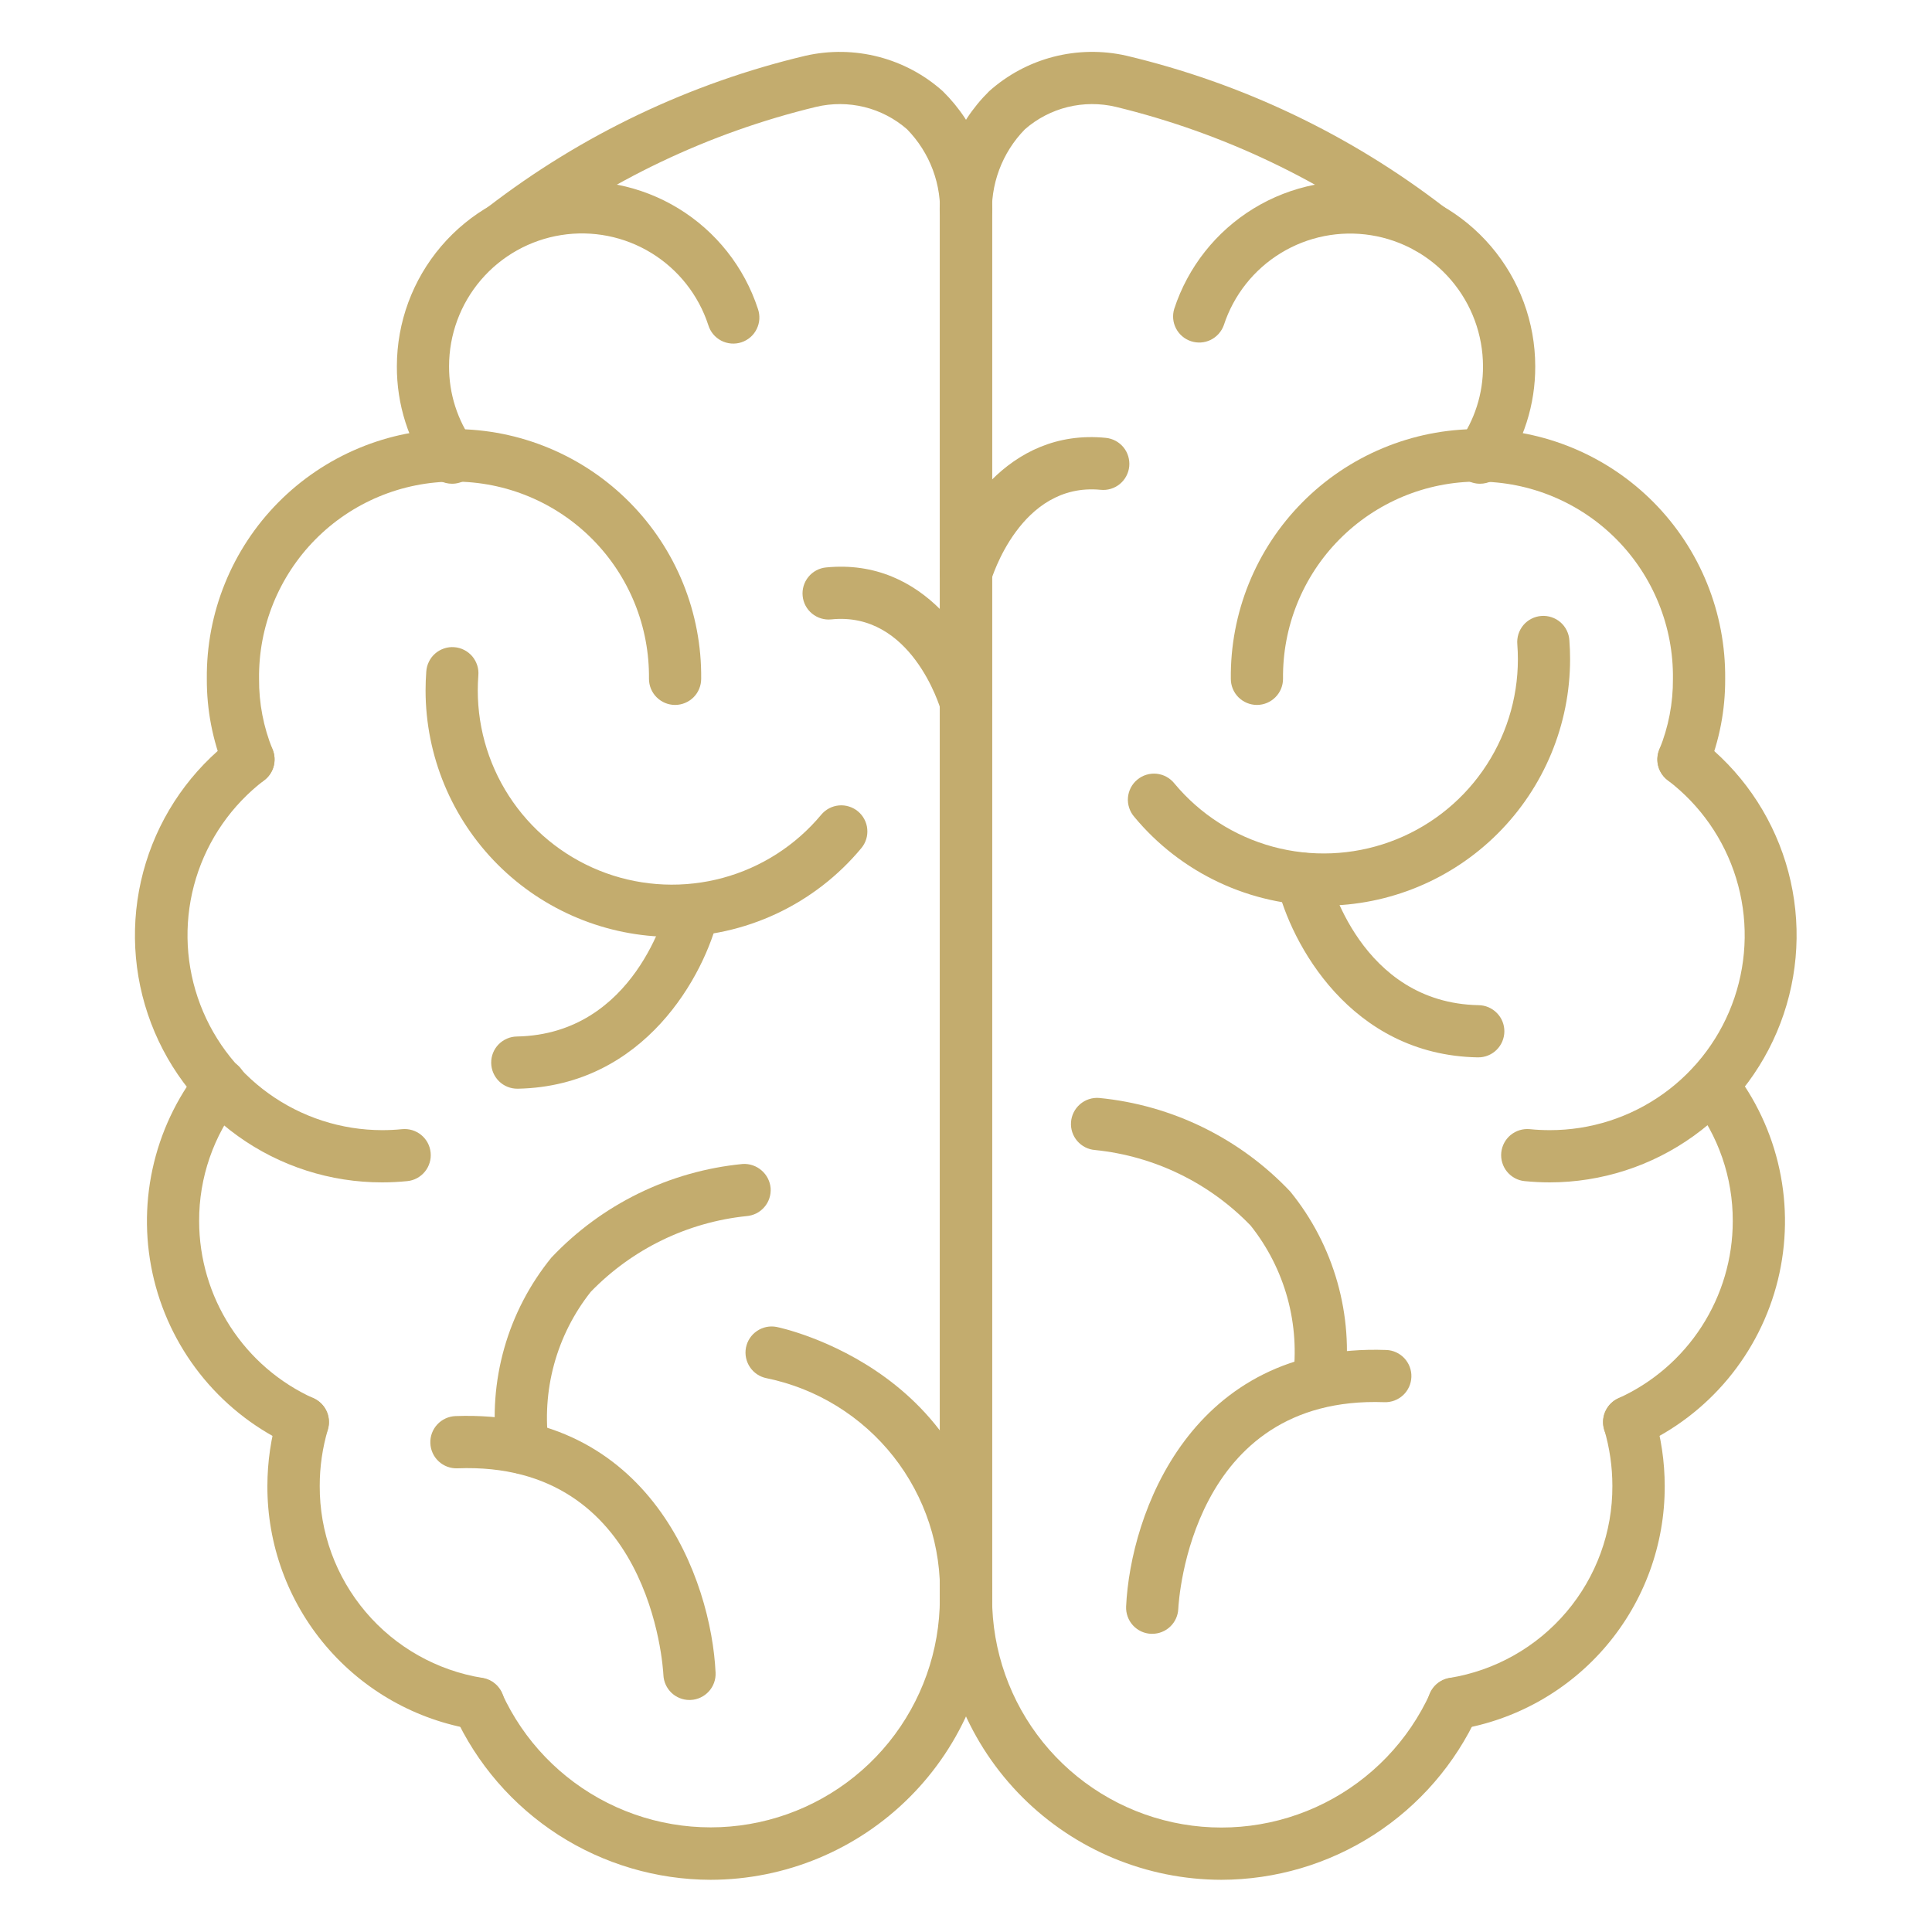 <svg width="55" height="55" viewBox="0 0 55 55" fill="none" xmlns="http://www.w3.org/2000/svg">
<path d="M42.132 13.771C41.995 13.771 41.861 13.733 41.744 13.662C41.628 13.59 41.533 13.488 41.471 13.367C41.408 13.245 41.381 13.109 41.391 12.972C41.401 12.836 41.448 12.705 41.528 12.594C41.98 11.962 42.222 11.204 42.218 10.427C42.216 9.527 41.895 8.658 41.31 7.974C40.726 7.29 39.917 6.837 39.028 6.696C38.14 6.555 37.23 6.735 36.463 7.204C35.695 7.673 35.12 8.4 34.84 9.255C34.775 9.438 34.641 9.589 34.467 9.675C34.293 9.761 34.092 9.775 33.907 9.714C33.722 9.654 33.569 9.523 33.479 9.351C33.389 9.178 33.371 8.978 33.428 8.792C33.818 7.601 34.619 6.588 35.689 5.934C36.758 5.281 38.026 5.03 39.263 5.227C40.501 5.424 41.628 6.056 42.442 7.009C43.256 7.962 43.704 9.174 43.705 10.427C43.71 11.515 43.372 12.576 42.739 13.461C42.67 13.557 42.578 13.636 42.473 13.69C42.367 13.743 42.25 13.771 42.132 13.771Z" fill="#C3AC6E"/>
<path d="M47.926 22.364C47.803 22.363 47.683 22.333 47.575 22.276C47.468 22.218 47.376 22.135 47.308 22.033C47.24 21.932 47.198 21.815 47.186 21.694C47.174 21.572 47.192 21.449 47.239 21.336C47.499 20.698 47.63 20.014 47.625 19.324C47.634 18.59 47.497 17.861 47.221 17.181C46.946 16.5 46.539 15.88 46.023 15.358C45.507 14.836 44.892 14.421 44.214 14.138C43.537 13.855 42.809 13.71 42.075 13.71C41.341 13.71 40.614 13.855 39.936 14.138C39.259 14.421 38.644 14.836 38.128 15.358C37.611 15.88 37.204 16.5 36.929 17.181C36.654 17.861 36.517 18.59 36.525 19.324C36.525 19.522 36.447 19.711 36.307 19.85C36.168 19.989 35.979 20.068 35.782 20.068C35.585 20.068 35.396 19.989 35.256 19.85C35.117 19.711 35.039 19.522 35.039 19.324C35.029 18.394 35.204 17.471 35.553 16.609C35.903 15.747 36.419 14.963 37.074 14.302C37.728 13.641 38.507 13.116 39.366 12.758C40.224 12.399 41.145 12.215 42.075 12.215C43.005 12.215 43.926 12.399 44.785 12.758C45.643 13.116 46.422 13.641 47.077 14.302C47.731 14.963 48.248 15.747 48.597 16.609C48.947 17.471 49.121 18.394 49.112 19.324C49.117 20.21 48.948 21.087 48.613 21.907C48.556 22.043 48.461 22.158 48.339 22.24C48.216 22.321 48.072 22.364 47.926 22.364Z" fill="#C3AC6E"/>
<path d="M44.12 33.66C43.878 33.66 43.639 33.647 43.403 33.624C43.306 33.615 43.212 33.586 43.126 33.54C43.04 33.493 42.964 33.431 42.902 33.355C42.84 33.28 42.794 33.193 42.766 33.099C42.738 33.006 42.728 32.908 42.738 32.81C42.748 32.713 42.777 32.619 42.823 32.533C42.869 32.447 42.932 32.371 43.007 32.309C43.083 32.248 43.17 32.201 43.263 32.173C43.357 32.145 43.455 32.136 43.552 32.145C43.738 32.164 43.926 32.173 44.117 32.173C45.279 32.175 46.411 31.811 47.355 31.134C48.298 30.458 49.006 29.502 49.377 28.401C49.748 27.301 49.765 26.112 49.424 25.002C49.083 23.892 48.402 22.917 47.478 22.214C47.32 22.096 47.216 21.92 47.188 21.725C47.16 21.529 47.211 21.331 47.329 21.174C47.447 21.016 47.623 20.912 47.819 20.884C48.014 20.856 48.212 20.907 48.37 21.025C49.541 21.916 50.404 23.152 50.836 24.559C51.268 25.966 51.248 27.474 50.778 28.869C50.309 30.264 49.413 31.477 48.218 32.336C47.023 33.196 45.589 33.659 44.117 33.66H44.12Z" fill="#C3AC6E"/>
<path d="M41.387 49.243C41.2 49.243 41.02 49.173 40.883 49.047C40.746 48.92 40.661 48.746 40.646 48.56C40.631 48.374 40.686 48.189 40.801 48.042C40.917 47.895 41.083 47.797 41.267 47.767C42.564 47.557 43.743 46.891 44.593 45.889C45.443 44.887 45.907 43.615 45.901 42.301C45.901 41.757 45.823 41.215 45.668 40.693C45.64 40.6 45.631 40.502 45.642 40.404C45.652 40.307 45.681 40.213 45.728 40.127C45.774 40.042 45.837 39.966 45.913 39.905C45.989 39.843 46.076 39.797 46.17 39.77C46.264 39.742 46.362 39.733 46.459 39.743C46.556 39.754 46.65 39.783 46.736 39.83C46.822 39.876 46.897 39.939 46.959 40.015C47.02 40.091 47.066 40.178 47.093 40.272C47.29 40.93 47.39 41.614 47.391 42.301C47.397 43.967 46.808 45.581 45.73 46.852C44.652 48.123 43.156 48.968 41.511 49.234C41.47 49.24 41.428 49.243 41.387 49.243Z" fill="#C3AC6E"/>
<path d="M46.378 41.226C46.208 41.226 46.043 41.168 45.911 41.061C45.779 40.955 45.687 40.806 45.651 40.639C45.615 40.473 45.638 40.299 45.715 40.148C45.791 39.996 45.918 39.875 46.073 39.805C47.043 39.366 47.866 38.657 48.443 37.763C49.02 36.869 49.328 35.827 49.328 34.763C49.333 33.525 48.918 32.322 48.15 31.351C48.033 31.195 47.981 31.001 48.006 30.808C48.031 30.615 48.131 30.44 48.283 30.32C48.436 30.199 48.63 30.144 48.823 30.165C49.016 30.185 49.194 30.281 49.317 30.431C49.974 31.269 50.433 32.244 50.657 33.285C50.882 34.325 50.866 35.403 50.613 36.437C50.359 37.471 49.873 38.433 49.192 39.252C48.511 40.07 47.654 40.722 46.683 41.16C46.587 41.203 46.483 41.226 46.378 41.226Z" fill="#C3AC6E"/>
<path d="M34.77 53.514C32.645 53.511 30.609 52.666 29.106 51.164C27.604 49.662 26.759 47.625 26.757 45.501V6.196C26.724 5.531 26.832 4.867 27.073 4.247C27.315 3.626 27.685 3.064 28.159 2.597C28.682 2.129 29.309 1.793 29.988 1.617C30.668 1.442 31.379 1.43 32.063 1.585C35.354 2.365 38.441 3.836 41.119 5.901C41.273 6.025 41.371 6.205 41.393 6.401C41.414 6.597 41.356 6.794 41.233 6.947C41.109 7.101 40.929 7.199 40.733 7.221C40.537 7.242 40.34 7.184 40.187 7.061C37.689 5.152 34.821 3.784 31.766 3.042C31.315 2.935 30.845 2.937 30.395 3.047C29.945 3.158 29.527 3.375 29.178 3.68C28.854 4.01 28.604 4.405 28.443 4.839C28.282 5.272 28.214 5.735 28.243 6.196V45.501C28.244 46.992 28.755 48.438 29.692 49.599C30.629 50.759 31.935 51.564 33.393 51.879C34.85 52.194 36.372 52 37.704 51.33C39.037 50.66 40.099 49.554 40.716 48.196C40.797 48.016 40.947 47.876 41.131 47.807C41.316 47.737 41.521 47.744 41.7 47.826C41.88 47.907 42.02 48.057 42.089 48.241C42.158 48.426 42.151 48.631 42.07 48.81C41.431 50.211 40.404 51.399 39.11 52.233C37.816 53.067 36.309 53.511 34.77 53.514Z" fill="#C3AC6E"/>
<path d="M12.869 13.771C12.751 13.771 12.634 13.743 12.529 13.689C12.424 13.635 12.333 13.557 12.264 13.461C11.631 12.576 11.293 11.515 11.298 10.427C11.299 9.174 11.747 7.962 12.561 7.009C13.375 6.056 14.502 5.424 15.74 5.227C16.977 5.03 18.245 5.281 19.314 5.934C20.384 6.588 21.186 7.601 21.576 8.792C21.609 8.885 21.622 8.984 21.617 9.083C21.611 9.182 21.585 9.278 21.541 9.367C21.498 9.456 21.437 9.535 21.362 9.6C21.287 9.665 21.2 9.714 21.106 9.745C21.012 9.776 20.913 9.787 20.814 9.779C20.716 9.771 20.62 9.744 20.532 9.698C20.444 9.652 20.366 9.59 20.303 9.514C20.24 9.437 20.192 9.349 20.164 9.255C19.884 8.399 19.309 7.671 18.541 7.201C17.773 6.731 16.863 6.551 15.974 6.692C15.085 6.833 14.275 7.287 13.69 7.971C13.105 8.656 12.784 9.527 12.784 10.427C12.78 11.204 13.021 11.962 13.474 12.594C13.553 12.705 13.601 12.836 13.611 12.972C13.621 13.109 13.594 13.245 13.531 13.367C13.469 13.488 13.374 13.59 13.257 13.662C13.141 13.733 13.007 13.771 12.87 13.771H12.869Z" fill="#C3AC6E"/>
<path d="M7.074 22.363C6.927 22.364 6.783 22.32 6.661 22.238C6.538 22.157 6.443 22.04 6.387 21.904C6.053 21.085 5.883 20.209 5.888 19.324C5.879 18.394 6.053 17.471 6.403 16.609C6.752 15.747 7.269 14.963 7.923 14.302C8.578 13.641 9.357 13.116 10.215 12.758C11.074 12.399 11.995 12.215 12.925 12.215C13.855 12.215 14.776 12.399 15.634 12.758C16.493 13.116 17.272 13.641 17.926 14.302C18.581 14.963 19.097 15.747 19.447 16.609C19.796 17.471 19.971 18.394 19.961 19.324C19.961 19.521 19.883 19.711 19.744 19.85C19.604 19.989 19.415 20.068 19.218 20.068C19.021 20.068 18.832 19.989 18.693 19.85C18.553 19.711 18.475 19.521 18.475 19.324C18.483 18.59 18.346 17.861 18.071 17.181C17.796 16.5 17.388 15.88 16.872 15.358C16.356 14.836 15.741 14.421 15.064 14.138C14.386 13.855 13.659 13.71 12.925 13.71C12.19 13.71 11.463 13.855 10.786 14.138C10.108 14.421 9.493 14.836 8.977 15.358C8.461 15.88 8.054 16.5 7.778 17.181C7.503 17.861 7.366 18.59 7.375 19.324C7.369 20.015 7.501 20.7 7.761 21.339C7.835 21.521 7.835 21.725 7.759 21.906C7.684 22.088 7.54 22.232 7.358 22.307C7.268 22.344 7.172 22.363 7.074 22.363Z" fill="#C3AC6E"/>
<path d="M10.881 33.66C9.407 33.662 7.97 33.201 6.773 32.342C5.576 31.483 4.679 30.269 4.209 28.872C3.739 27.476 3.719 25.967 4.153 24.559C4.587 23.151 5.453 21.914 6.628 21.025C6.785 20.907 6.984 20.856 7.179 20.884C7.374 20.912 7.55 21.016 7.668 21.174C7.787 21.331 7.837 21.529 7.809 21.725C7.782 21.92 7.677 22.096 7.52 22.214C6.598 22.918 5.92 23.893 5.58 25.002C5.241 26.112 5.258 27.299 5.629 28.398C6 29.497 6.706 30.453 7.648 31.13C8.59 31.807 9.72 32.172 10.88 32.173C11.071 32.173 11.26 32.164 11.445 32.145C11.543 32.136 11.641 32.145 11.734 32.173C11.828 32.201 11.915 32.248 11.99 32.309C12.066 32.371 12.128 32.447 12.175 32.533C12.221 32.619 12.249 32.713 12.259 32.81C12.269 32.908 12.26 33.006 12.231 33.099C12.203 33.193 12.157 33.28 12.095 33.355C12.034 33.431 11.957 33.493 11.871 33.54C11.785 33.586 11.691 33.615 11.594 33.624C11.361 33.647 11.122 33.66 10.881 33.66Z" fill="#C3AC6E"/>
<path d="M13.613 49.243C13.572 49.243 13.532 49.24 13.492 49.234C11.847 48.968 10.351 48.123 9.273 46.852C8.195 45.581 7.606 43.967 7.612 42.301C7.613 41.614 7.713 40.93 7.909 40.272C7.937 40.178 7.983 40.091 8.044 40.015C8.106 39.939 8.181 39.876 8.267 39.83C8.353 39.783 8.447 39.754 8.544 39.743C8.641 39.733 8.739 39.742 8.833 39.77C8.926 39.797 9.014 39.843 9.09 39.905C9.165 39.966 9.229 40.042 9.275 40.127C9.322 40.213 9.351 40.307 9.361 40.404C9.372 40.502 9.363 40.6 9.335 40.693C9.18 41.215 9.101 41.757 9.102 42.301C9.096 43.615 9.56 44.887 10.41 45.889C11.259 46.891 12.439 47.557 13.736 47.767C13.92 47.797 14.086 47.895 14.201 48.042C14.317 48.189 14.372 48.374 14.357 48.56C14.342 48.746 14.257 48.92 14.12 49.047C13.983 49.173 13.803 49.243 13.616 49.243H13.613Z" fill="#C3AC6E"/>
<path d="M8.622 41.226C8.517 41.226 8.413 41.203 8.317 41.16C7.347 40.723 6.488 40.07 5.807 39.252C5.126 38.434 4.64 37.472 4.386 36.438C4.132 35.404 4.116 34.326 4.341 33.285C4.565 32.245 5.023 31.269 5.68 30.431C5.74 30.352 5.814 30.286 5.9 30.236C5.985 30.187 6.08 30.154 6.178 30.142C6.276 30.129 6.376 30.136 6.471 30.162C6.567 30.189 6.656 30.234 6.733 30.295C6.811 30.356 6.876 30.432 6.924 30.519C6.972 30.605 7.002 30.7 7.013 30.799C7.023 30.897 7.014 30.997 6.986 31.091C6.958 31.186 6.911 31.274 6.848 31.351C6.08 32.322 5.664 33.525 5.669 34.763C5.67 35.827 5.977 36.869 6.554 37.763C7.132 38.658 7.955 39.367 8.924 39.805C9.079 39.875 9.206 39.996 9.283 40.148C9.36 40.299 9.382 40.473 9.346 40.639C9.31 40.806 9.219 40.955 9.086 41.061C8.954 41.168 8.789 41.226 8.619 41.226H8.622Z" fill="#C3AC6E"/>
<path d="M20.23 53.514C18.691 53.511 17.185 53.066 15.891 52.233C14.598 51.399 13.57 50.211 12.932 48.81C12.851 48.631 12.844 48.426 12.913 48.242C12.983 48.057 13.122 47.907 13.302 47.826C13.482 47.745 13.686 47.738 13.871 47.807C14.055 47.876 14.205 48.016 14.286 48.196C14.903 49.553 15.966 50.657 17.298 51.326C18.63 51.995 20.151 52.189 21.608 51.874C23.064 51.559 24.37 50.755 25.306 49.596C26.243 48.436 26.755 46.991 26.756 45.501V6.197C26.786 5.735 26.718 5.273 26.557 4.839C26.396 4.405 26.145 4.011 25.822 3.68C25.473 3.375 25.056 3.158 24.606 3.047C24.155 2.937 23.685 2.935 23.234 3.042C20.179 3.78 17.311 5.147 14.813 7.056C14.659 7.166 14.469 7.214 14.28 7.188C14.092 7.163 13.921 7.067 13.802 6.919C13.683 6.771 13.624 6.584 13.639 6.395C13.654 6.205 13.74 6.029 13.881 5.901C16.559 3.836 19.646 2.365 22.938 1.585C23.622 1.431 24.333 1.442 25.012 1.618C25.691 1.794 26.318 2.129 26.84 2.597C27.315 3.064 27.685 3.626 27.927 4.247C28.168 4.867 28.276 5.532 28.243 6.197V45.501C28.241 47.625 27.396 49.662 25.893 51.164C24.391 52.666 22.355 53.511 20.23 53.514Z" fill="#C3AC6E"/>
<path d="M27.5 17.069C27.432 17.069 27.364 17.059 27.299 17.04C27.205 17.014 27.117 16.969 27.04 16.909C26.964 16.848 26.9 16.773 26.852 16.688C26.804 16.603 26.774 16.509 26.762 16.412C26.751 16.316 26.759 16.217 26.785 16.123C27.176 14.735 28.667 12.184 31.482 12.465C31.678 12.485 31.858 12.582 31.983 12.734C32.108 12.887 32.166 13.083 32.147 13.279C32.127 13.475 32.03 13.655 31.878 13.78C31.725 13.905 31.529 13.964 31.333 13.944C29.041 13.721 28.223 16.499 28.211 16.527C28.168 16.682 28.075 16.819 27.946 16.917C27.818 17.014 27.661 17.068 27.5 17.069Z" fill="#C3AC6E"/>
<path d="M27.5 20.758C27.338 20.758 27.181 20.705 27.052 20.608C26.924 20.511 26.83 20.374 26.786 20.218C26.752 20.103 25.935 17.399 23.664 17.633C23.468 17.653 23.272 17.594 23.119 17.469C22.966 17.345 22.869 17.164 22.85 16.968C22.83 16.772 22.889 16.576 23.014 16.423C23.139 16.27 23.319 16.173 23.515 16.154C26.34 15.873 27.821 18.424 28.212 19.813C28.238 19.907 28.246 20.005 28.235 20.102C28.223 20.199 28.193 20.292 28.145 20.378C28.097 20.463 28.033 20.538 27.957 20.598C27.88 20.659 27.792 20.703 27.698 20.73C27.634 20.748 27.567 20.758 27.5 20.758Z" fill="#C3AC6E"/>
<path d="M37.683 25.783C36.654 25.784 35.637 25.558 34.705 25.121C33.773 24.684 32.949 24.048 32.292 23.256C32.227 23.181 32.177 23.095 32.146 23C32.115 22.906 32.102 22.807 32.11 22.708C32.118 22.61 32.146 22.513 32.191 22.425C32.237 22.337 32.299 22.259 32.376 22.196C32.452 22.132 32.54 22.085 32.634 22.056C32.729 22.027 32.829 22.017 32.927 22.027C33.026 22.038 33.122 22.067 33.209 22.115C33.295 22.163 33.372 22.227 33.434 22.305C34.16 23.178 35.139 23.806 36.236 24.104C37.333 24.401 38.495 24.353 39.563 23.967C40.632 23.58 41.556 22.874 42.208 21.943C42.861 21.013 43.211 19.904 43.211 18.768C43.211 18.626 43.206 18.484 43.195 18.345C43.186 18.247 43.197 18.147 43.226 18.053C43.256 17.959 43.304 17.872 43.367 17.796C43.431 17.721 43.509 17.659 43.597 17.614C43.685 17.569 43.781 17.542 43.879 17.535C43.978 17.527 44.077 17.54 44.17 17.571C44.264 17.602 44.35 17.651 44.425 17.716C44.499 17.781 44.559 17.86 44.603 17.949C44.646 18.038 44.672 18.134 44.677 18.233C44.691 18.409 44.697 18.588 44.697 18.768C44.696 20.628 43.956 22.411 42.641 23.726C41.326 25.041 39.543 25.781 37.683 25.783Z" fill="#C3AC6E"/>
<path d="M42.076 30.101H42.061C38.444 30.031 36.745 26.851 36.352 25.18C36.309 24.989 36.343 24.789 36.447 24.623C36.551 24.457 36.716 24.339 36.906 24.294C37.096 24.249 37.297 24.28 37.464 24.382C37.631 24.484 37.751 24.647 37.798 24.837C37.836 24.986 38.733 28.549 42.09 28.615C42.287 28.617 42.475 28.697 42.613 28.838C42.752 28.978 42.828 29.168 42.826 29.365C42.824 29.562 42.744 29.751 42.603 29.889C42.463 30.027 42.273 30.103 42.076 30.101Z" fill="#C3AC6E"/>
<path d="M37.544 40.076H37.482C37.286 40.059 37.104 39.966 36.977 39.815C36.849 39.665 36.787 39.47 36.803 39.274C36.91 38.499 36.859 37.712 36.653 36.958C36.446 36.204 36.089 35.5 35.602 34.889C34.427 33.672 32.86 32.911 31.177 32.739C30.981 32.725 30.798 32.633 30.669 32.484C30.54 32.335 30.475 32.141 30.49 31.944C30.504 31.748 30.596 31.565 30.745 31.436C30.894 31.307 31.088 31.242 31.285 31.256C33.363 31.457 35.298 32.404 36.732 33.922C37.349 34.68 37.804 35.556 38.071 36.497C38.338 37.437 38.411 38.422 38.284 39.392C38.269 39.578 38.185 39.752 38.048 39.878C37.911 40.005 37.731 40.075 37.544 40.076Z" fill="#C3AC6E"/>
<path d="M32.802 46.511H32.767C32.669 46.507 32.574 46.483 32.485 46.442C32.397 46.4 32.318 46.342 32.252 46.27C32.186 46.198 32.135 46.113 32.102 46.021C32.069 45.93 32.054 45.832 32.058 45.735C32.18 43.117 33.887 38.234 39.463 38.431C39.561 38.434 39.657 38.457 39.746 38.498C39.834 38.539 39.914 38.596 39.981 38.668C40.047 38.739 40.099 38.824 40.133 38.915C40.167 39.007 40.183 39.104 40.179 39.202C40.175 39.299 40.153 39.395 40.112 39.484C40.071 39.573 40.014 39.653 39.942 39.719C39.87 39.785 39.786 39.837 39.695 39.871C39.603 39.905 39.506 39.921 39.408 39.917C33.904 39.719 33.555 45.555 33.543 45.804C33.534 45.994 33.452 46.174 33.314 46.306C33.176 46.438 32.992 46.511 32.802 46.511Z" fill="#C3AC6E"/>
<path d="M19.13 26.671C17.271 26.669 15.488 25.93 14.172 24.615C12.857 23.3 12.117 21.517 12.115 19.657C12.115 19.477 12.122 19.297 12.135 19.121C12.141 19.023 12.166 18.927 12.21 18.838C12.253 18.749 12.313 18.67 12.388 18.605C12.462 18.54 12.549 18.491 12.642 18.46C12.736 18.428 12.835 18.416 12.933 18.424C13.031 18.431 13.127 18.458 13.215 18.503C13.303 18.548 13.381 18.61 13.445 18.685C13.508 18.761 13.556 18.848 13.586 18.942C13.616 19.036 13.626 19.135 13.617 19.234C13.607 19.373 13.601 19.515 13.601 19.657C13.602 20.794 13.952 21.902 14.605 22.832C15.257 23.762 16.181 24.468 17.249 24.855C18.318 25.241 19.479 25.289 20.576 24.992C21.673 24.695 22.651 24.067 23.378 23.194C23.441 23.119 23.517 23.057 23.604 23.011C23.69 22.966 23.785 22.938 23.882 22.929C23.979 22.92 24.077 22.931 24.17 22.96C24.263 22.989 24.35 23.036 24.425 23.098C24.5 23.161 24.562 23.237 24.607 23.324C24.653 23.41 24.681 23.505 24.689 23.602C24.698 23.699 24.688 23.797 24.659 23.89C24.63 23.983 24.583 24.07 24.52 24.145C23.863 24.936 23.039 25.573 22.107 26.01C21.176 26.446 20.159 26.672 19.13 26.671Z" fill="#C3AC6E"/>
<path d="M14.733 30.993C14.536 30.995 14.346 30.919 14.206 30.781C14.065 30.642 13.985 30.454 13.983 30.257C13.981 30.06 14.057 29.87 14.195 29.73C14.334 29.589 14.522 29.509 14.719 29.507C18.076 29.441 18.973 25.881 19.011 25.729C19.058 25.539 19.178 25.376 19.345 25.274C19.512 25.172 19.713 25.14 19.903 25.186C20.093 25.231 20.258 25.349 20.362 25.515C20.465 25.681 20.5 25.881 20.457 26.072C20.067 27.739 18.364 30.919 14.748 30.993H14.733Z" fill="#C3AC6E"/>
<path d="M14.887 41.961C14.7 41.961 14.52 41.892 14.382 41.765C14.245 41.639 14.159 41.465 14.144 41.279C14.016 40.308 14.088 39.322 14.355 38.38C14.622 37.438 15.079 36.561 15.697 35.801C17.13 34.284 19.065 33.337 21.143 33.136C21.339 33.124 21.532 33.19 21.68 33.319C21.829 33.447 21.922 33.629 21.938 33.824C21.945 33.922 21.933 34.02 21.902 34.112C21.872 34.205 21.823 34.291 21.759 34.364C21.695 34.438 21.618 34.499 21.53 34.543C21.443 34.586 21.348 34.612 21.251 34.62C19.566 34.795 17.997 35.559 16.818 36.775C16.334 37.387 15.978 38.09 15.773 38.843C15.568 39.596 15.518 40.382 15.625 41.155C15.641 41.351 15.579 41.546 15.451 41.697C15.324 41.847 15.142 41.941 14.946 41.957L14.887 41.961Z" fill="#C3AC6E"/>
<path d="M19.63 48.395C19.439 48.396 19.255 48.322 19.116 48.191C18.978 48.059 18.895 47.879 18.886 47.688C18.874 47.439 18.515 41.587 13.021 41.8C12.824 41.807 12.632 41.736 12.488 41.602C12.343 41.468 12.258 41.281 12.251 41.084C12.243 40.887 12.315 40.695 12.449 40.551C12.583 40.406 12.769 40.321 12.966 40.313C18.535 40.111 20.25 45 20.371 47.617C20.376 47.715 20.361 47.812 20.328 47.904C20.295 47.996 20.244 48.08 20.178 48.152C20.112 48.224 20.033 48.283 19.945 48.324C19.856 48.366 19.761 48.39 19.663 48.394L19.63 48.395Z" fill="#C3AC6E"/>
<path d="M27.5 46.244H27.495C27.398 46.243 27.301 46.224 27.211 46.186C27.121 46.148 27.04 46.092 26.971 46.023C26.902 45.953 26.848 45.871 26.811 45.781C26.775 45.69 26.756 45.593 26.757 45.495C26.806 44.038 26.337 42.61 25.435 41.464C24.532 40.319 23.254 39.529 21.825 39.235C21.632 39.198 21.461 39.085 21.351 38.922C21.24 38.758 21.199 38.558 21.236 38.364C21.274 38.171 21.386 38 21.55 37.89C21.713 37.779 21.913 37.738 22.107 37.775C22.169 37.787 28.284 39.039 28.243 45.505C28.242 45.702 28.163 45.889 28.024 46.028C27.885 46.166 27.696 46.244 27.5 46.244Z" fill="#C3AC6E"/>
</svg>
